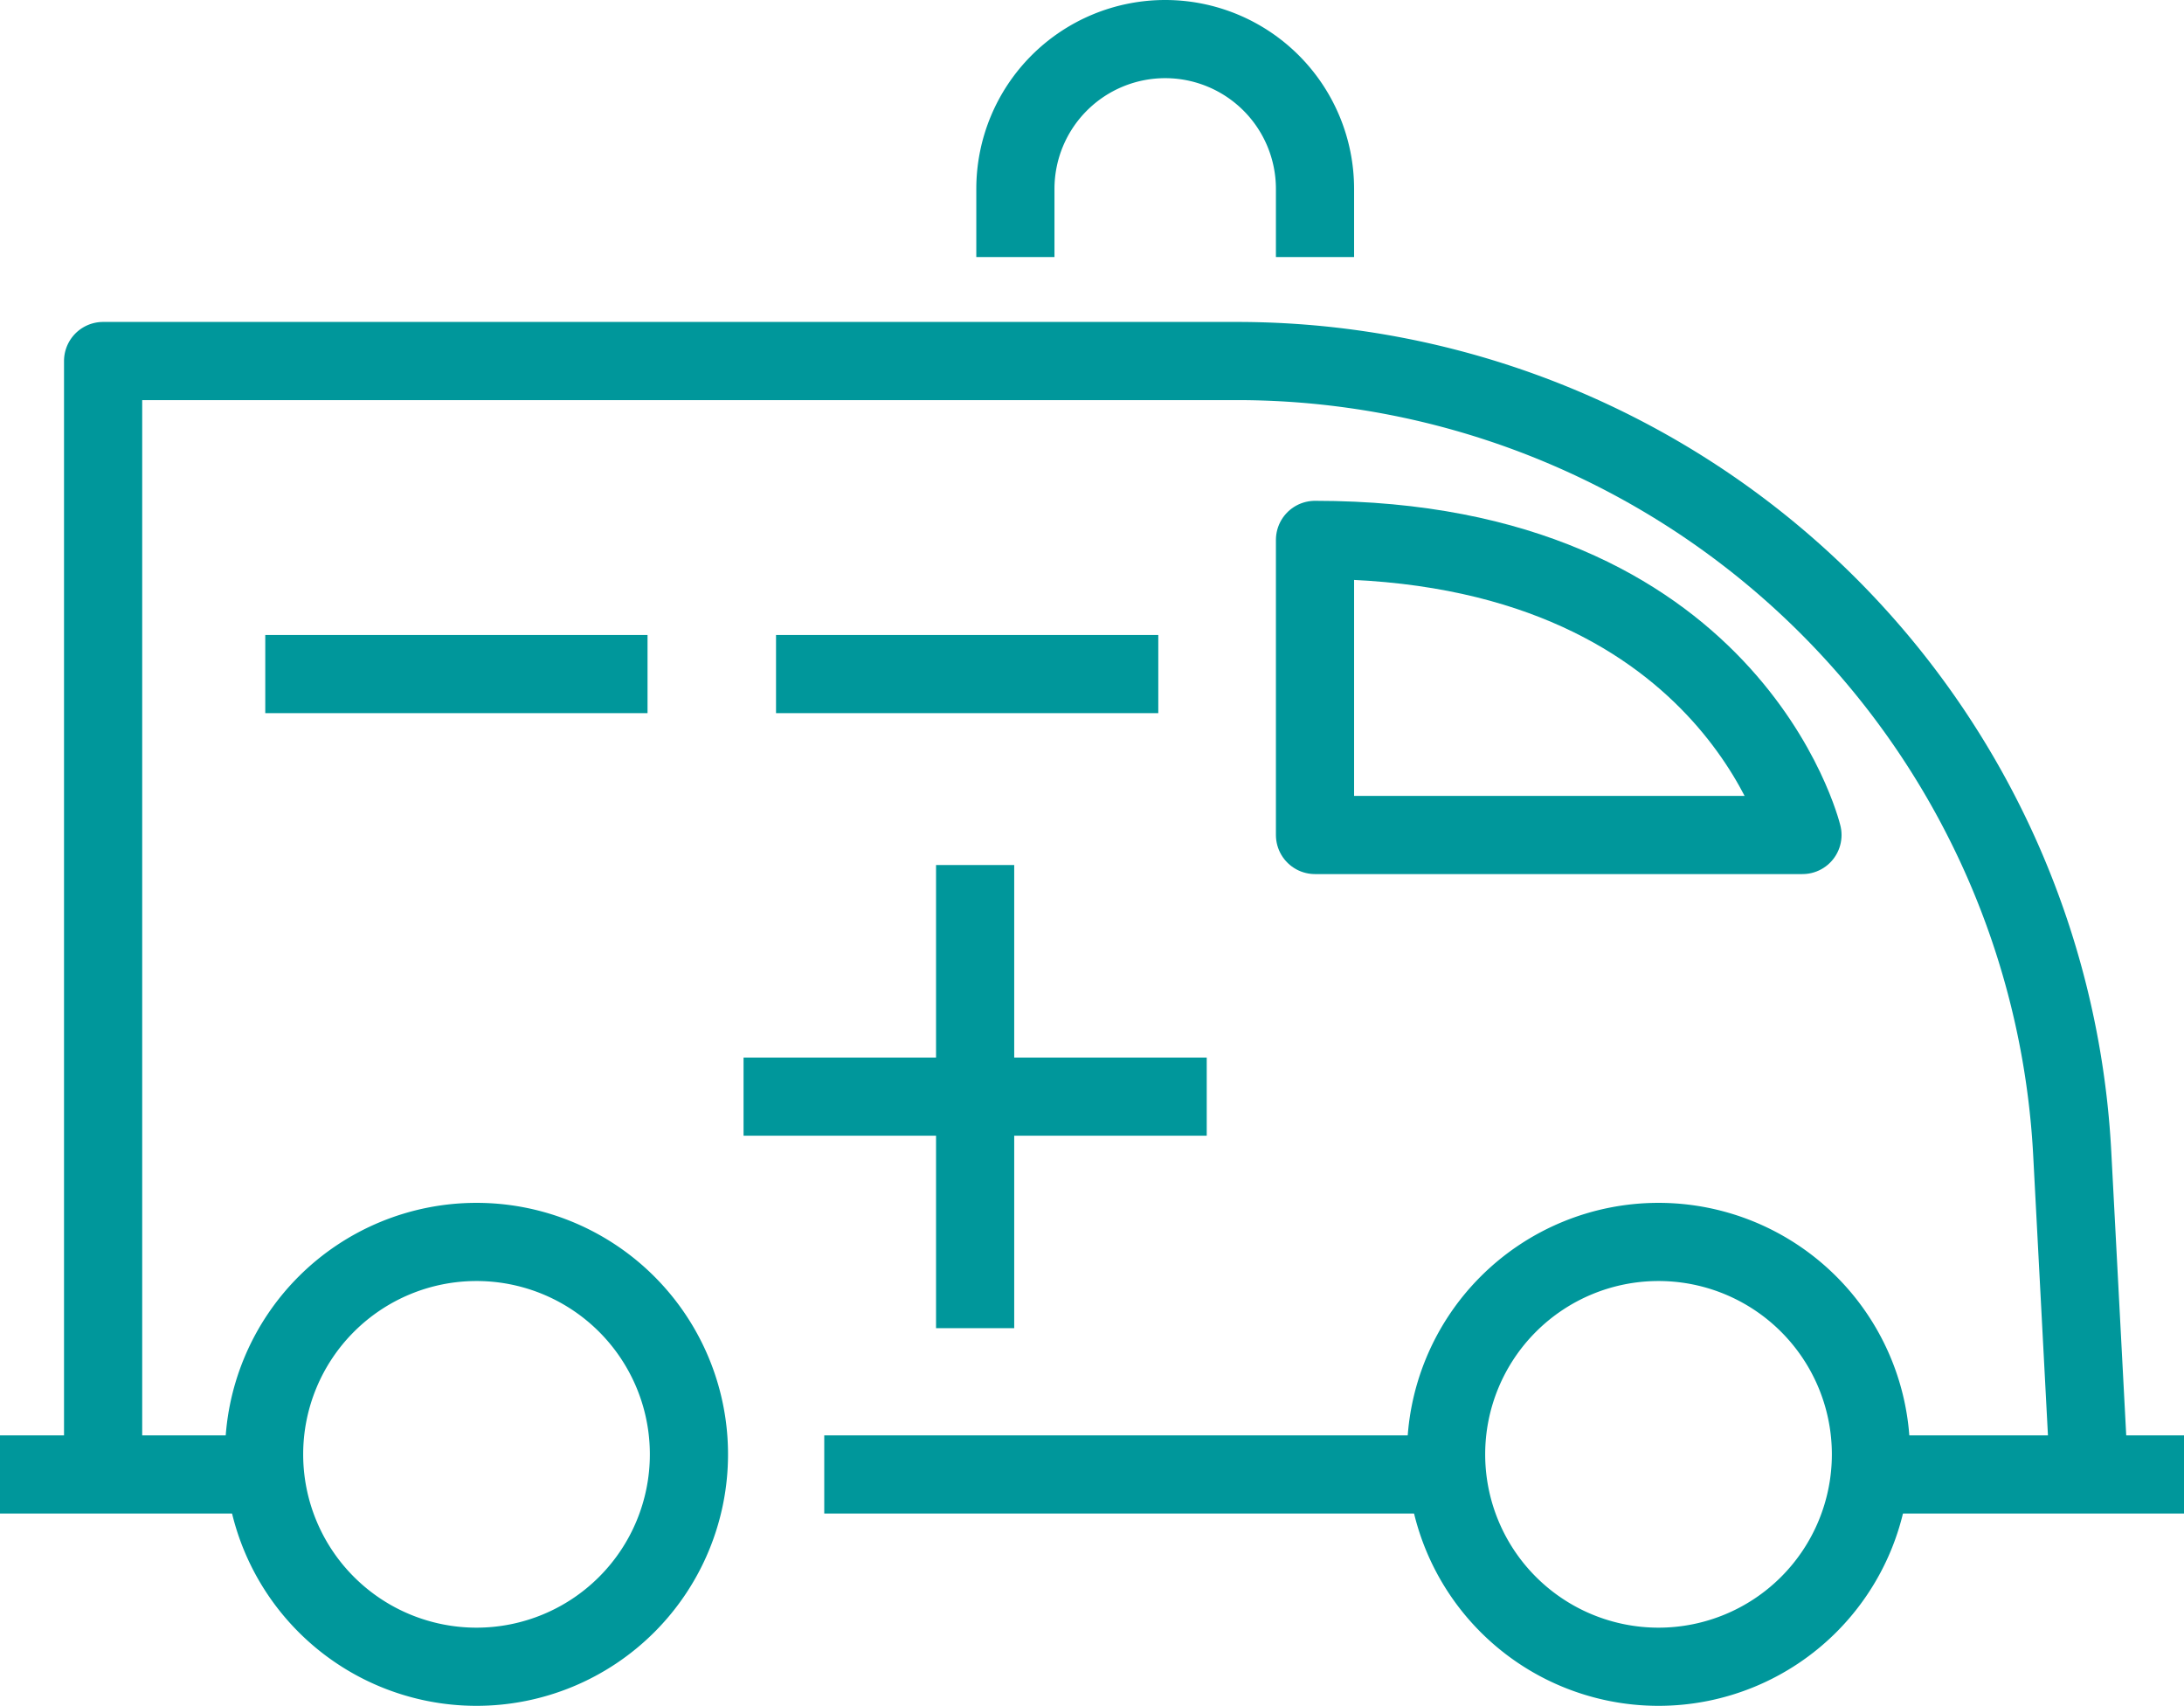 <?xml version="1.0" encoding="UTF-8"?> <svg xmlns="http://www.w3.org/2000/svg" width="83.814" height="65.469" viewBox="0 0 83.814 65.469"><g id="Page-1" transform="translate(0.5 0.5)"><g id="_220923_Recrutio_Website_V01" data-name="220923_Recrutio_Website_V01" transform="translate(-986 -2590)"><g id="Group-25" transform="translate(987 2591)"><path id="Stroke-1" d="M2.457,54.746V12.356H45.966A32.1,32.1,0,0,1,78.025,42.772l.631,11.973" fill="none" stroke="#00979b" stroke-linecap="square" stroke-linejoin="round" stroke-width="3" fill-rule="evenodd"></path><line id="Stroke-3" x2="7.091" transform="translate(0 55.089)" fill="none" stroke="#00979b" stroke-linecap="square" stroke-linejoin="round" stroke-width="3"></line><line id="Stroke-5" x2="9.024" transform="translate(71.79 55.089)" fill="none" stroke="#00979b" stroke-linecap="square" stroke-linejoin="round" stroke-width="3"></line><line id="Stroke-7" x2="21.795" transform="translate(31.632 55.089)" fill="none" stroke="#00979b" stroke-linecap="square" stroke-linejoin="round" stroke-width="3"></line><path id="Stroke-9" d="M24.939,54.317a8.152,8.152,0,1,1-8.152-8.152A8.152,8.152,0,0,1,24.939,54.317Z" fill="none" stroke="#00979b" stroke-linecap="square" stroke-linejoin="round" stroke-width="3" fill-rule="evenodd"></path><path id="Stroke-11" d="M70.3,54.317a8.152,8.152,0,1,1-8.152-8.152A8.152,8.152,0,0,1,70.3,54.317Z" fill="none" stroke="#00979b" stroke-linecap="square" stroke-linejoin="round" stroke-width="3" fill-rule="evenodd"></path><path id="Stroke-13" d="M48.965,6.865V5.749A5.75,5.75,0,0,0,43.216,0h0a5.749,5.749,0,0,0-5.749,5.749V6.865" fill="none" stroke="#00979b" stroke-linecap="square" stroke-linejoin="round" stroke-width="3" fill-rule="evenodd"></path><line id="Stroke-15" y1="14.775" transform="translate(35.922 33.2)" fill="none" stroke="#00979b" stroke-linecap="square" stroke-linejoin="round" stroke-width="3"></line><line id="Stroke-17" x1="14.775" transform="translate(28.535 40.588)" fill="none" stroke="#00979b" stroke-linecap="square" stroke-linejoin="round" stroke-width="3"></line><line id="Stroke-19" x2="11.67" transform="translate(10.18 24.37)" fill="none" stroke="#00979b" stroke-linecap="square" stroke-linejoin="round" stroke-width="3"></line><line id="Stroke-21" x2="11.67" transform="translate(29.781 24.37)" fill="none" stroke="#00979b" stroke-linecap="square" stroke-linejoin="round" stroke-width="3"></line><path id="Stroke-23" d="M48.965,19.221V30.547H67.672S64.925,19.221,48.965,19.221Z" fill="none" stroke="#00979b" stroke-linecap="square" stroke-linejoin="round" stroke-width="3" fill-rule="evenodd"></path></g></g></g></svg> 